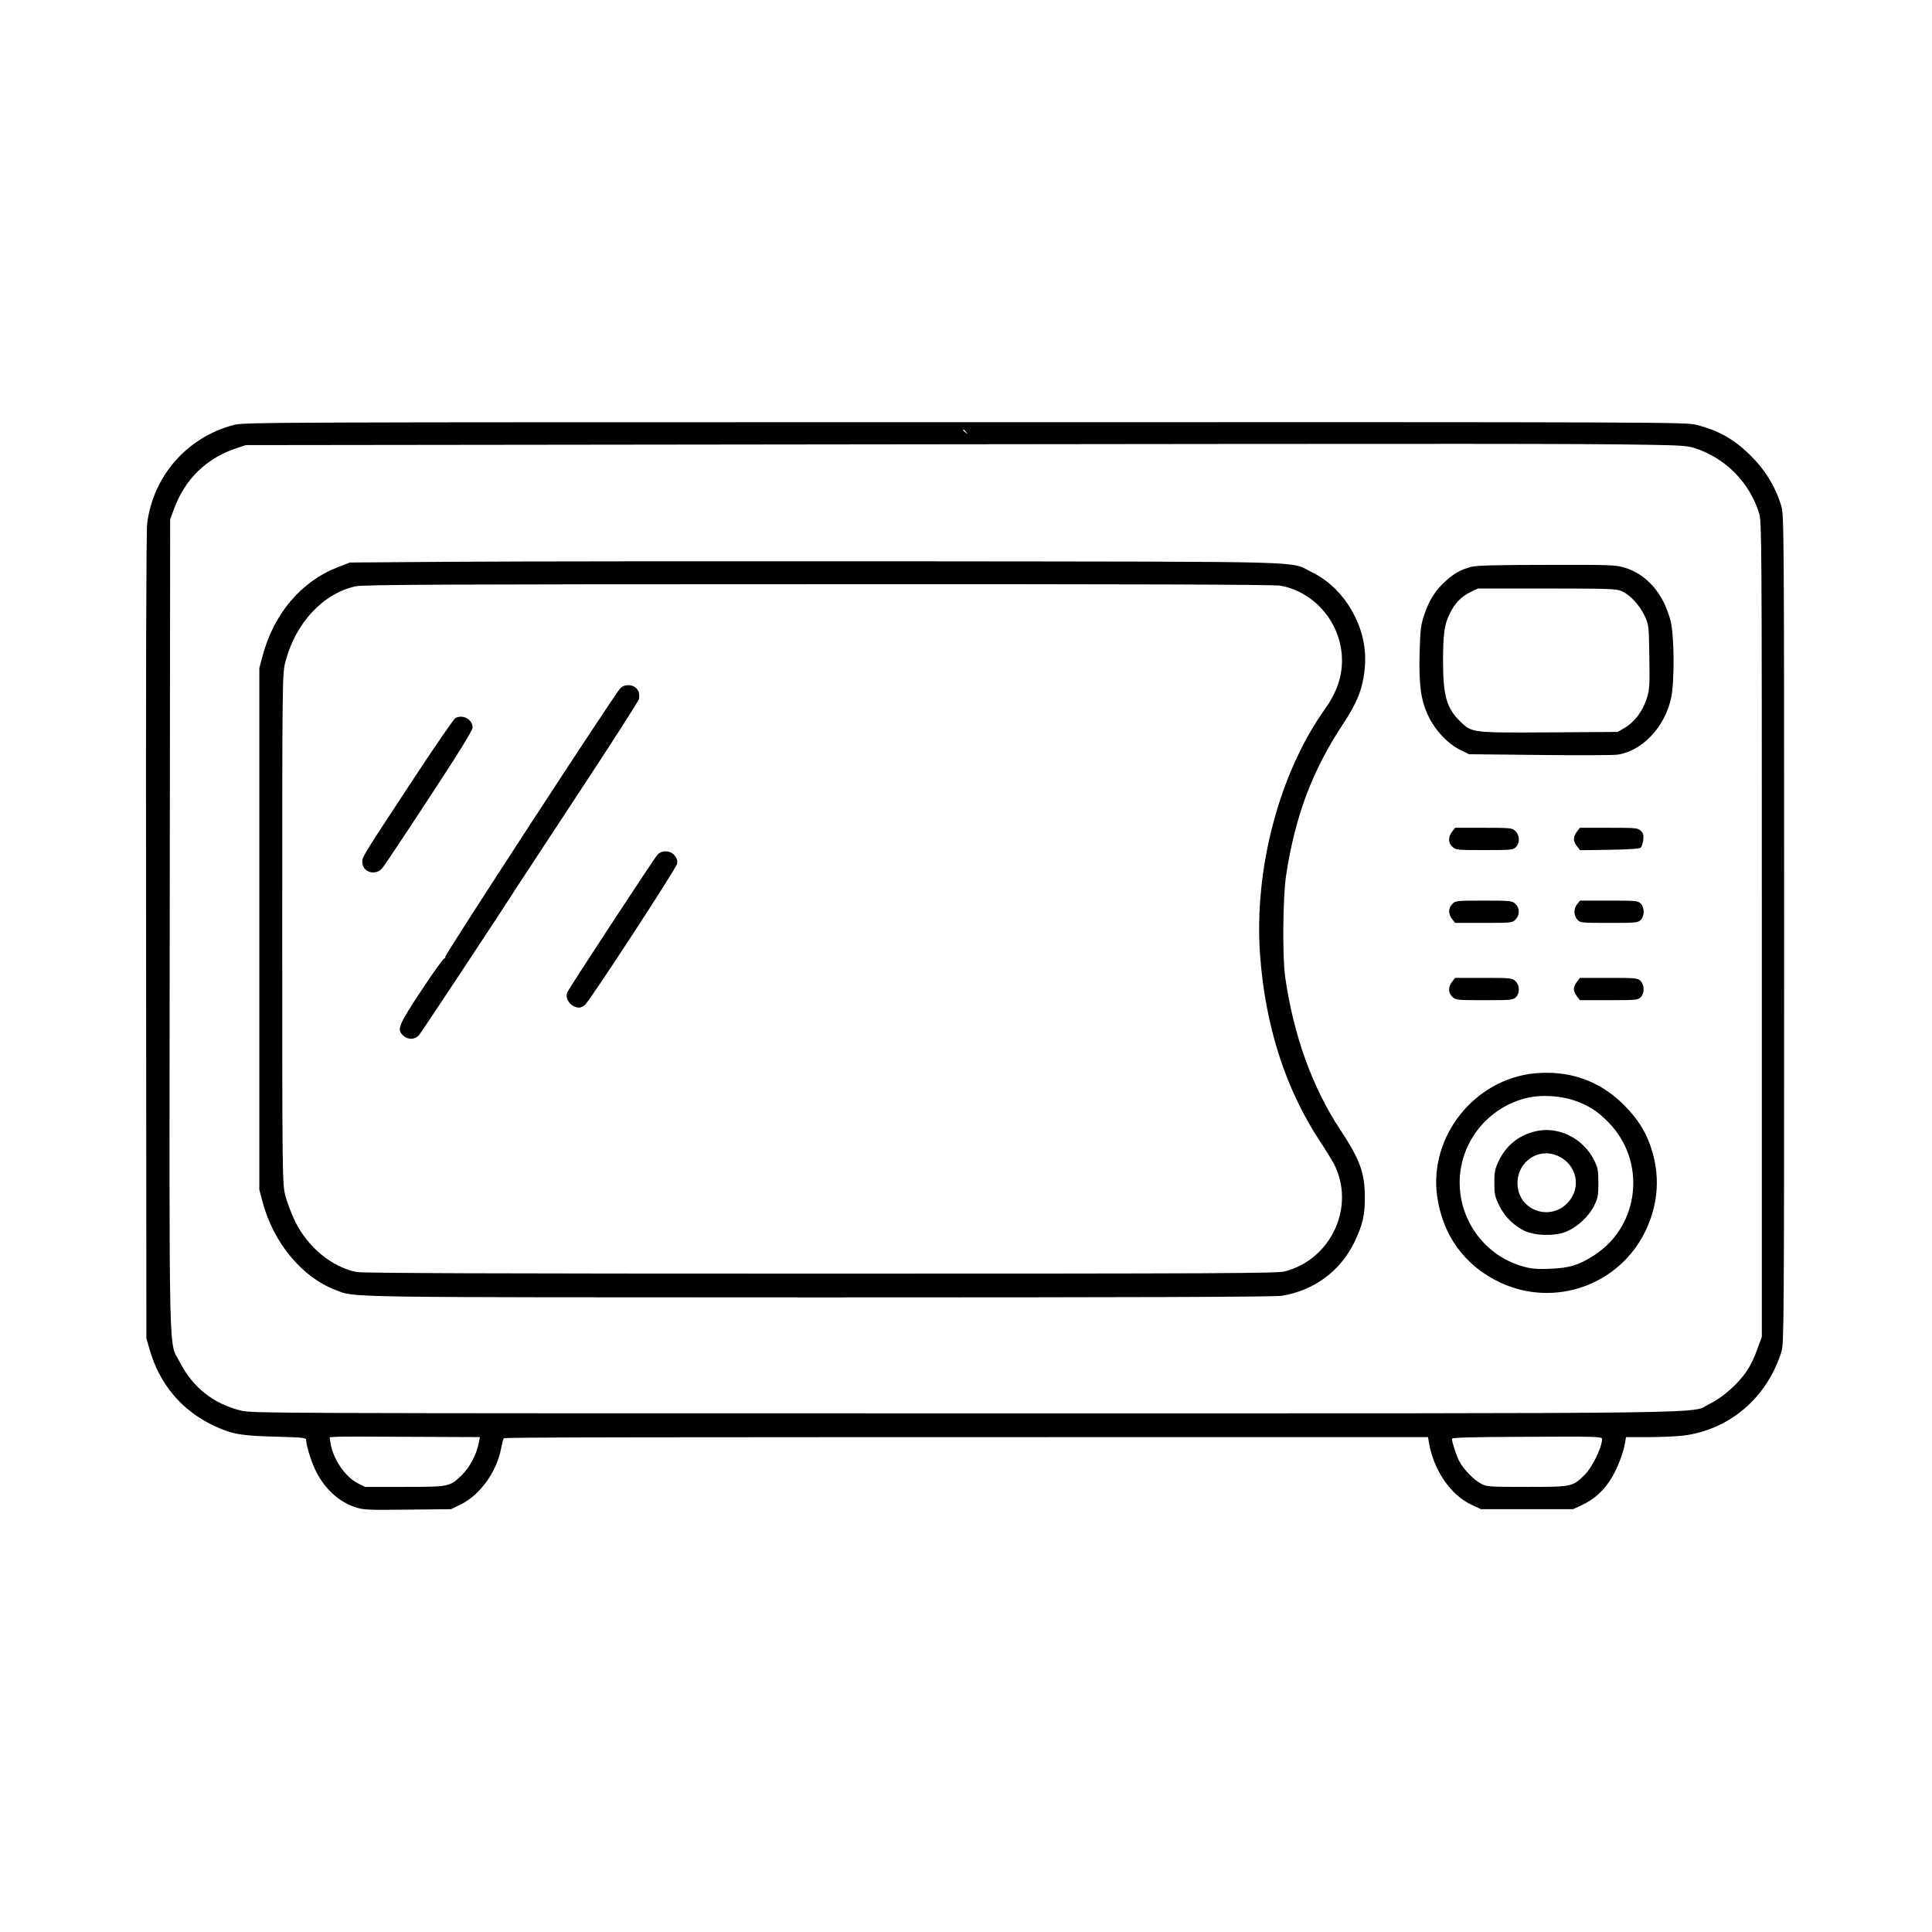 <?xml version="1.0" standalone="no"?>
<!DOCTYPE svg PUBLIC "-//W3C//DTD SVG 20010904//EN"
 "http://www.w3.org/TR/2001/REC-SVG-20010904/DTD/svg10.dtd">
<svg version="1.0" xmlns="http://www.w3.org/2000/svg"
 width="1300pt" height="1300pt" viewBox="0 0 1300 1300"
 preserveAspectRatio="xMidYMid meet">

<g transform="translate(0,1300) scale(0.1,-0.1)"
fill="#000000" stroke="none">
<path d="M1571 10140 c-312 -82 -541 -343 -581 -664 -6 -53 -9 -1011 -7 -2781
l2 -2700 22 -76 c67 -235 219 -414 438 -515 119 -55 178 -65 408 -71 184 -5
207 -7 207 -22 0 -33 31 -137 59 -196 58 -125 155 -217 267 -255 58 -20 80
-21 356 -18 l293 3 67 33 c127 62 239 217 269 372 7 36 15 68 19 72 5 7 782 8
4957 8 l1262 0 6 -37 c31 -184 145 -351 284 -417 l66 -31 310 0 310 0 58 27
c81 38 140 90 191 167 43 65 89 180 101 254 l6 37 152 0 c84 0 189 5 233 10
312 39 565 256 661 565 17 58 18 167 18 2845 0 2690 -1 2787 -19 2845 -42 137
-113 250 -218 351 -105 101 -206 157 -347 194 -74 20 -146 20 -4925 19 -4757
0 -4852 0 -4925 -19z m4930 -47 c13 -16 12 -17 -3 -4 -10 7 -18 15 -18 17 0 8
8 3 21 -13z m4604 -86 c193 -3 251 -7 295 -21 210 -67 372 -231 437 -441 17
-58 18 -168 18 -2800 l0 -2740 -31 -85 c-16 -47 -47 -111 -68 -142 -57 -86
-163 -181 -250 -223 -147 -70 292 -65 -5012 -65 -4719 0 -4802 0 -4876 19
-184 47 -321 156 -408 325 -76 147 -71 -96 -68 2946 l3 2725 27 73 c72 197
217 338 413 404 l70 23 4190 5 c4139 5 4790 5 5260 -3z m-7882 -6710 c-14 -79
-63 -173 -116 -223 -80 -78 -84 -79 -387 -79 l-265 0 -52 27 c-83 44 -162 162
-179 267 l-6 40 43 3 c24 2 252 2 506 0 l462 -2 -6 -33z m7557 19 c-1 -56 -66
-189 -117 -240 -82 -80 -84 -81 -388 -81 -258 0 -272 1 -310 22 -47 25 -113
92 -142 144 -20 34 -53 134 -53 158 0 8 142 12 478 13 504 3 532 2 532 -16z"/>
<path d="M3060 9220 l-705 -5 -81 -31 c-247 -96 -431 -312 -507 -597 l-22 -82
0 -1755 0 -1755 22 -83 c73 -275 266 -507 491 -592 135 -52 -8 -49 3253 -50
2155 0 3063 3 3113 11 217 34 397 167 491 364 55 116 69 177 69 300 -1 165
-33 252 -165 452 -188 284 -315 636 -371 1028 -20 137 -16 541 6 685 61 400
176 705 384 1020 92 139 128 228 143 352 20 159 -19 313 -112 453 -65 96 -144
167 -244 216 -154 75 70 69 -2631 72 -1336 1 -2746 0 -3134 -3z m5556 -161
c236 -43 414 -259 414 -504 0 -112 -37 -217 -114 -325 -309 -433 -480 -1081
-437 -1660 36 -481 173 -903 407 -1256 36 -54 76 -120 90 -146 146 -285 -17
-642 -331 -723 -52 -13 -404 -15 -3127 -15 -2186 0 -3082 3 -3120 11 -166 34
-327 167 -412 340 -25 52 -55 130 -66 174 -20 79 -21 108 -21 1795 0 1697 1
1716 21 1795 67 261 253 462 473 510 51 11 588 14 3113 14 2136 1 3068 -2
3110 -10z"/>
<path d="M4173 8368 c-44 -49 -1184 -1798 -1178 -1808 4 -6 2 -9 -4 -8 -6 2
-76 -96 -156 -217 -156 -237 -166 -262 -122 -303 31 -29 77 -29 105 1 15 16
569 854 667 1009 6 9 191 291 412 627 221 335 402 618 403 628 4 37 0 53 -20
73 -28 28 -81 26 -107 -2z"/>
<path d="M3065 8169 c-11 -6 -137 -188 -280 -406 -357 -543 -348 -529 -347
-566 2 -66 89 -92 134 -39 13 15 155 228 316 474 200 304 292 454 292 472 0
55 -63 90 -115 65z"/>
<path d="M4423 7248 c-24 -28 -591 -892 -605 -924 -21 -45 25 -104 80 -104 9
0 26 8 38 18 31 25 614 918 620 950 4 19 -1 36 -16 55 -28 36 -87 38 -117 5z"/>
<path d="M9900 9186 c-71 -19 -118 -45 -175 -98 -68 -62 -107 -124 -141 -223
-24 -72 -27 -98 -32 -260 -5 -222 9 -324 64 -433 45 -91 128 -178 210 -218
l59 -29 475 -5 c261 -3 497 -2 523 2 167 24 320 186 362 383 23 110 21 420 -4
517 -47 182 -158 312 -308 358 -61 19 -91 20 -527 19 -334 0 -473 -4 -506 -13z
m1015 -165 c56 -26 119 -95 152 -166 27 -59 28 -64 31 -273 3 -193 2 -219 -17
-281 -26 -84 -82 -159 -148 -198 l-48 -28 -459 -3 c-522 -3 -522 -3 -600 73
-92 89 -116 174 -116 406 0 188 9 248 46 322 34 69 78 114 139 143 l50 24 465
0 c432 0 468 -2 505 -19z"/>
<path d="M9771 7404 c-28 -35 -27 -75 2 -102 22 -21 32 -22 215 -22 179 0 193
1 212 20 28 28 26 81 -3 108 -22 21 -32 22 -214 22 l-192 0 -20 -26z"/>
<path d="M10611 7404 c-27 -34 -27 -64 0 -98 l21 -27 199 3 c130 2 202 7 209
14 7 6 14 30 17 52 4 32 1 44 -16 61 -20 20 -31 21 -215 21 l-195 0 -20 -26z"/>
<path d="M9772 6917 c-28 -29 -28 -67 -1 -101 l20 -26 193 0 c188 0 193 1 214
23 29 31 29 77 -1 105 -22 21 -32 22 -213 22 -186 0 -191 -1 -212 -23z"/>
<path d="M10611 6914 c-24 -30 -22 -75 4 -104 17 -19 32 -20 212 -20 180 0
194 1 213 20 12 12 20 33 20 55 0 22 -8 43 -20 55 -19 19 -33 20 -214 20
l-195 0 -20 -26z"/>
<path d="M9771 6394 c-28 -35 -27 -75 2 -102 22 -21 32 -22 215 -22 179 0 193
1 212 20 28 28 26 81 -3 108 -22 21 -32 22 -214 22 l-192 0 -20 -26z"/>
<path d="M10611 6394 c-12 -15 -21 -37 -21 -49 0 -12 9 -34 21 -49 l20 -26
195 0 c181 0 195 1 214 20 26 26 26 80 0 108 -20 21 -28 22 -215 22 l-194 0
-20 -26z"/>
<path d="M10330 5778 c-406 -37 -715 -423 -660 -825 36 -265 187 -472 425
-583 365 -171 800 -18 976 345 90 187 102 382 34 576 -36 103 -89 184 -179
275 -161 161 -364 233 -596 212z m261 -182 c98 -34 155 -70 229 -145 259 -260
216 -694 -88 -894 -104 -68 -168 -89 -297 -94 -83 -4 -126 -1 -175 12 -244 63
-420 277 -437 529 -19 290 180 551 467 612 88 18 214 10 301 -20z"/>
<path d="M10325 5386 c-111 -28 -193 -97 -242 -201 -24 -51 -28 -73 -28 -145
0 -76 4 -93 33 -152 36 -74 96 -134 170 -170 70 -33 198 -37 274 -8 76 28 159
104 195 178 25 50 28 68 28 152 0 84 -3 102 -28 152 -74 151 -247 235 -402
194z m160 -165 c128 -59 158 -216 62 -316 -117 -121 -319 -53 -335 113 -15
156 135 267 273 203z"/>
</g>
</svg>
